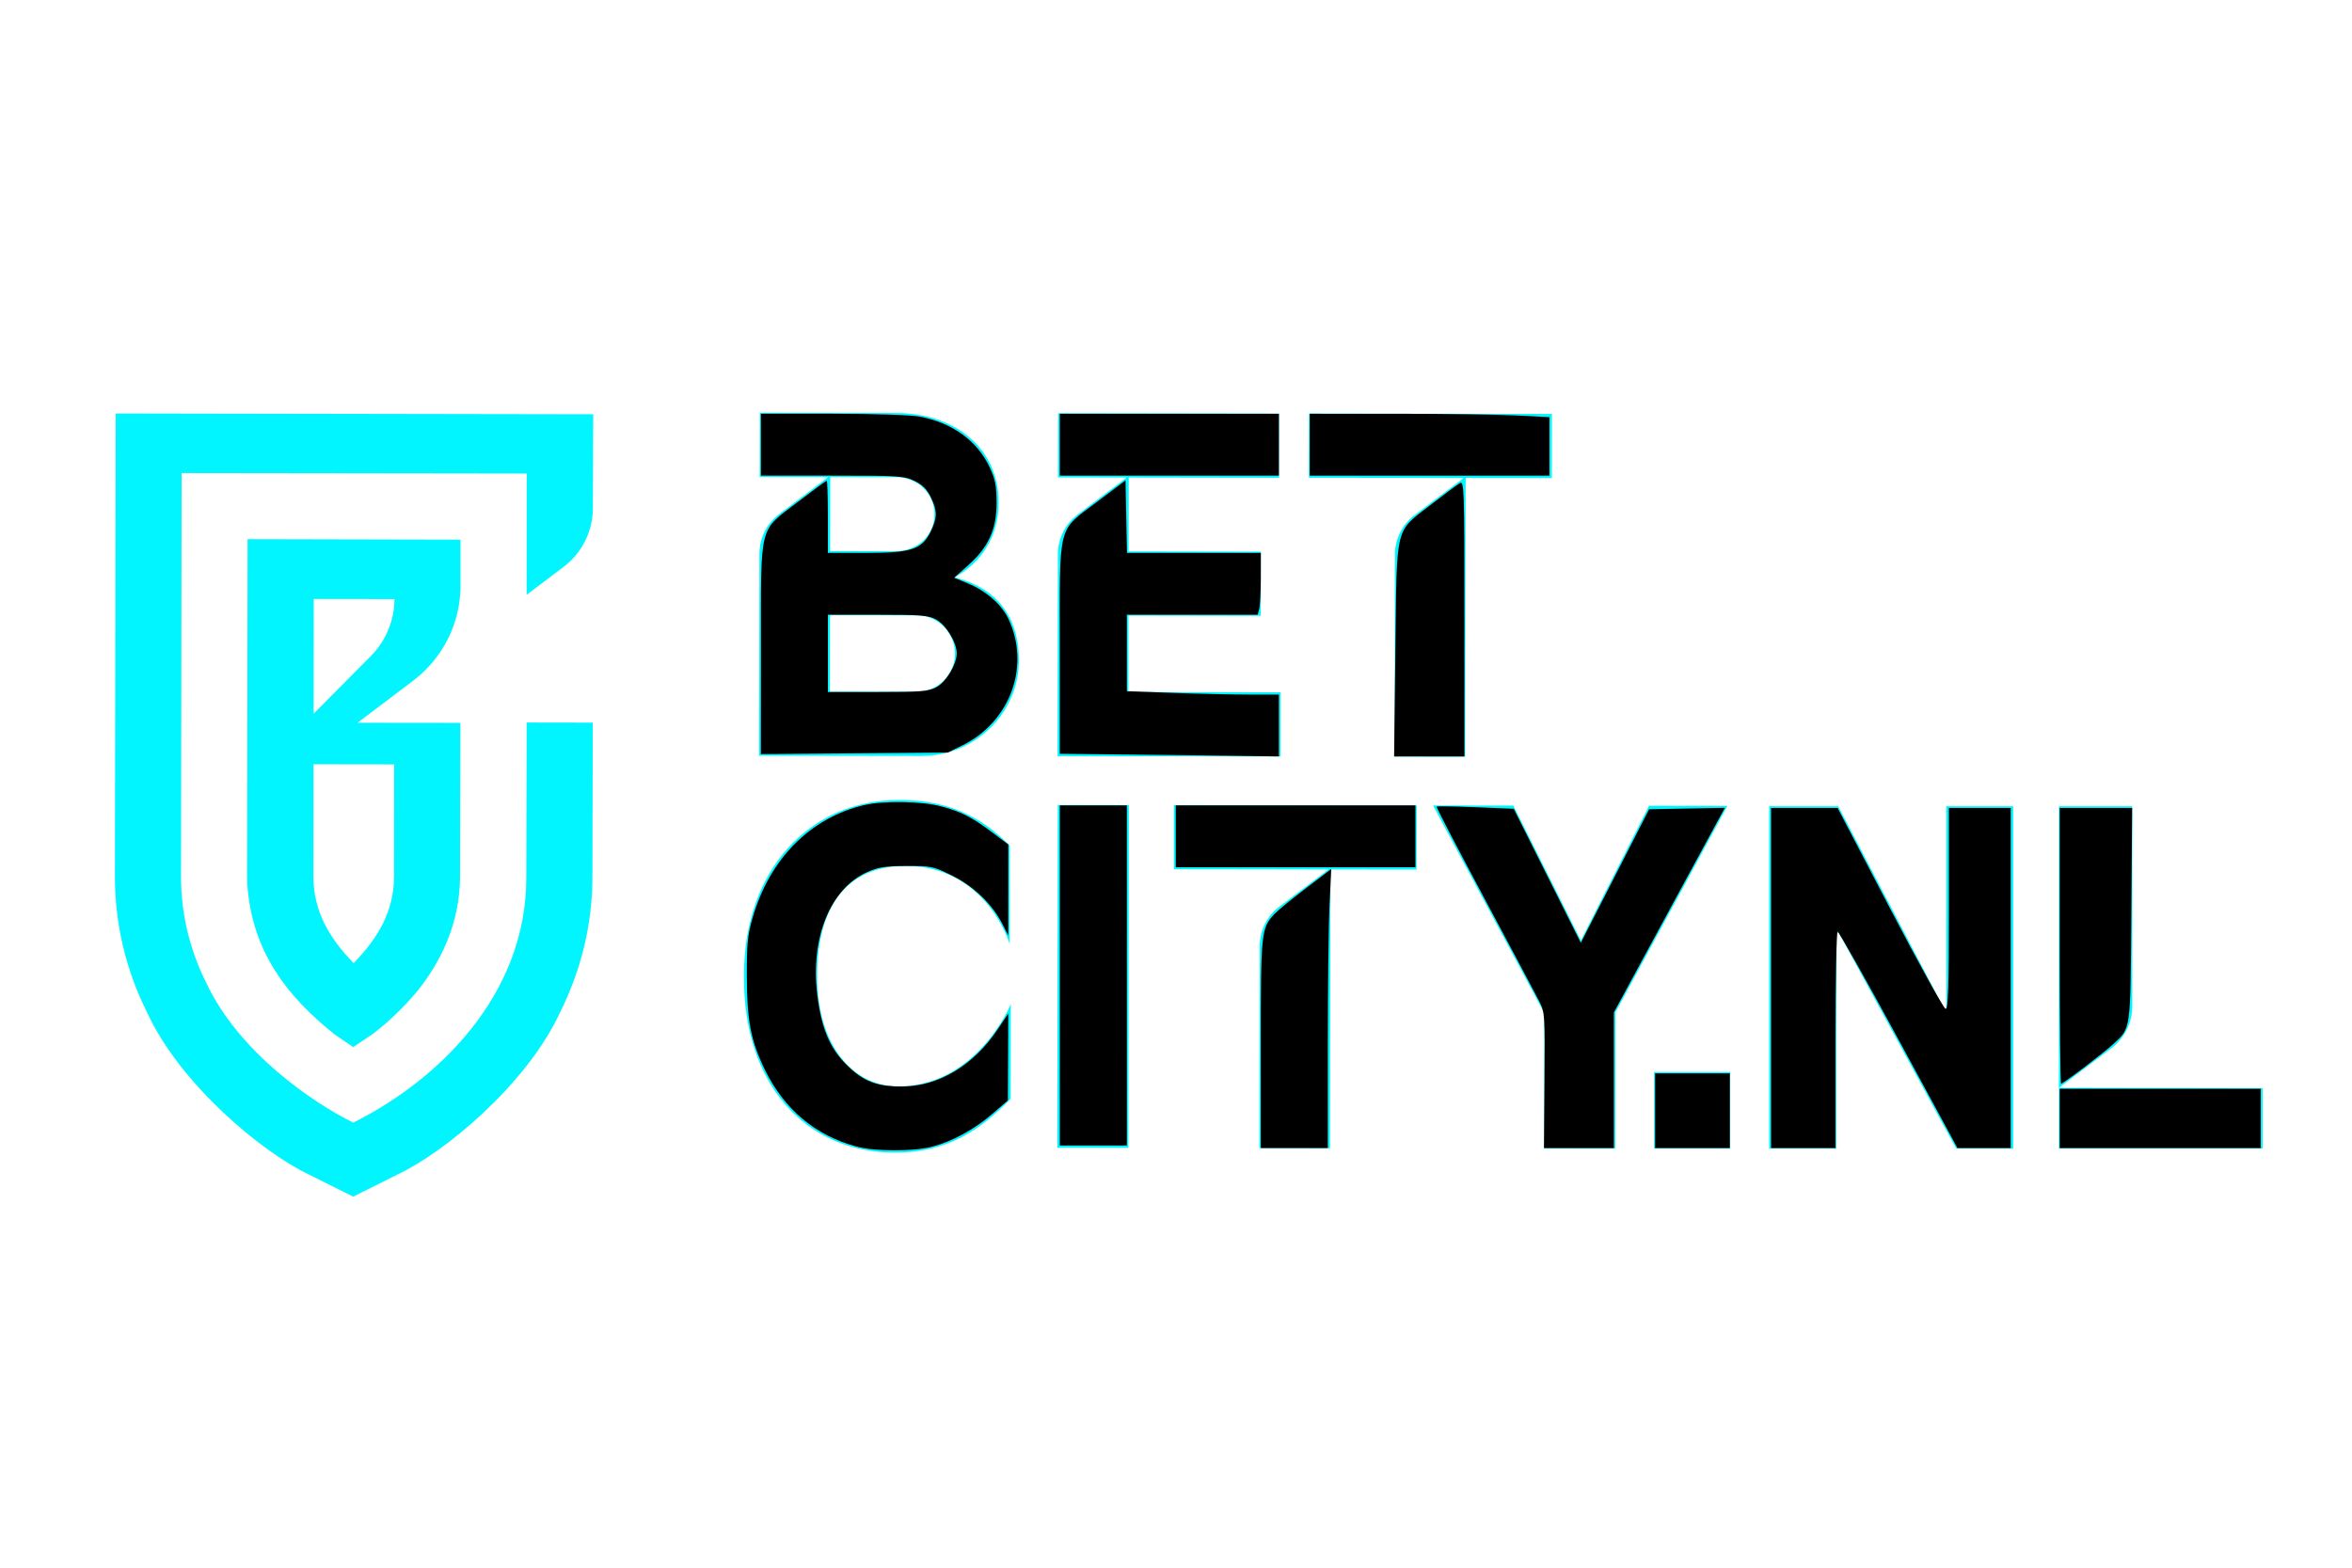 <?xml version="1.0" encoding="UTF-8" standalone="no"?>
<svg
   xmlns:dc="http://purl.org/dc/elements/1.1/"
   xmlns:cc="http://creativecommons.org/ns#"
   xmlns:rdf="http://www.w3.org/1999/02/22-rdf-syntax-ns#"
   xmlns:svg="http://www.w3.org/2000/svg"
   xmlns="http://www.w3.org/2000/svg"
   xmlns:sodipodi="http://sodipodi.sourceforge.net/DTD/sodipodi-0.dtd"
   xmlns:inkscape="http://www.inkscape.org/namespaces/inkscape"
   width="150"
   height="100"
   viewBox="0 0 150 100"
   version="1.1"
   id="svg901"
   sodipodi:docname="betcity casino dark svg.svg"
   inkscape:version="1.0.2 (e86c870879, 2021-01-15, custom)">
  <title
     id="title909">Betcity free spins</title>
  <defs
     id="defs905" />
  <sodipodi:namedview
     pagecolor="#ffffff"
     bordercolor="#666666"
     borderopacity="1"
     objecttolerance="10"
     gridtolerance="10"
     guidetolerance="10"
     inkscape:pageopacity="0"
     inkscape:pageshadow="2"
     inkscape:window-width="1788"
     inkscape:window-height="1028"
     id="namedview903"
     showgrid="false"
     inkscape:zoom="4.9008264"
     inkscape:cx="68.5"
     inkscape:cy="77.591781"
     inkscape:window-x="301"
     inkscape:window-y="253"
     inkscape:window-maximized="0"
     inkscape:current-layer="svg901"
     inkscape:document-rotation="0" />
  <a
     id="a911"
     target="https://www.freespins.fun/20-free-bet-bij-betcity/"
     style="fill:#00f5ff;fill-opacity:1"
     transform="translate(0.816,-23.669)">
    <g
       id="Page-1"
       stroke="none"
       stroke-width="1"
       fill="none"
       fill-rule="evenodd"
       transform="translate(6.512,50)"
       style="fill:#00f5ff;fill-opacity:1">
      <g
         id="BetCity_NL_logo_wit"
         fill-rule="nonzero"
         style="fill:#00f5ff;fill-opacity:1">
        <g
           id="Group"
           transform="translate(0,0.044)"
           fill="#00f4ff"
           style="fill:#00f5ff;fill-opacity:1">
          <path
             d="M 22.041,10.995 V 8.048 L 8.463,8.018 8.434,29.535 c 0,0.146 0,0.306 0.007,0.452 0.285,4.363 2.576,7.216 5.53,9.587 v 0 c 0.029,0.022 0.036,0.029 0.044,0.036 l 1.182,0.81 1.189,-0.803 c 0.007,-0.007 0.029,-0.022 0.058,-0.036 0,0 0,0 0.007,-0.007 1.102,-0.832 2.422,-2.116 3.261,-3.283 1.204,-1.664 2.254,-3.882 2.298,-6.61 l 0.022,-9.945 -6.559,-0.007 3.568,-2.7 c 1.882,-1.437 2.999,-3.663 2.999,-6.034 z m -4.232,11.389 -0.007,7.165 c -0.007,2.174 -1,3.903 -2.576,5.509 -1.583,-1.605 -2.561,-3.349 -2.568,-5.516 l 0.007,-7.165 z m -1.488,-6.909 -3.648,3.677 0.007,-7.318 5.151,0.007 c -0.007,1.357 -0.547,2.663 -1.51,3.633 z"
             id="Shape"
             style="fill:#00f5ff;fill-opacity:1" />
          <path
             d="m 0,29.52 c 0,3.021 0.686,5.946 2.043,8.668 2.109,4.597 7.34,8.945 10.324,10.353 l 2.831,1.415 2.831,-1.415 c 3.006,-1.408 8.237,-5.749 10.353,-10.324 1.364,-2.729 2.072,-5.647 2.072,-8.668 l 0.022,-9.828 -4.217,-0.007 -0.022,9.828 C 26.28,37.195 20.444,42.631 15.198,45.236 12.6,43.944 7.916,40.77 5.815,36.298 4.75,34.153 4.21,31.869 4.217,29.513 l 0.036,-25.711 22.012,0.029 -0.007,7.734 2.357,-1.78 C 29.79,8.894 30.483,7.508 30.483,6.041 L 30.505,0.051 0.051,0 Z"
             id="Path"
             style="fill:#00f5ff;fill-opacity:1" />
        </g>
        <path
           d="m 53.56,10.499 c 1.693,-0.941 2.802,-2.59 2.802,-4.779 0.007,-3.56 -2.911,-5.706 -6.523,-5.706 L 41.128,0 l -0.007,4.093 4.37,0.007 -3.13,2.364 c -0.788,0.591 -1.248,1.518 -1.255,2.51 l -0.022,12.899 10.368,0.015 c 3.385,0.007 6.209,-2.714 6.202,-6.1 0.007,-2.816 -1.459,-4.633 -4.093,-5.29 z m -7.938,-6.399 4.21,0.007 c 1.342,0 2.437,1.036 2.437,2.371 0,1.335 -1.094,2.349 -2.444,2.349 l -4.21,-0.007 z m 5.509,13.695 -5.53,-0.007 0.007,-4.874 5.53,0.007 c 1.342,0 2.437,1.094 2.437,2.444 0,1.335 -1.094,2.43 -2.444,2.43 z"
           id="path876"
           fill="#ffffff"
           style="fill:#00f5ff;fill-opacity:1" />
        <path
           d="m 64.636,17.81 0.007,-4.874 8.434,0.015 0.007,-4.093 -8.434,-0.015 0.007,-4.713 9.587,0.015 0.007,-4.093 -14.089,-0.022 -0.007,4.093 4.37,0.007 -3.13,2.364 C 60.608,7.084 60.149,8.011 60.142,9.003 l -0.022,12.899 14.213,0.022 0.007,-4.093 z"
           id="path878"
           fill="#ffffff"
           style="fill:#00f5ff;fill-opacity:1" />
        <path
           d="m 84.904,4.159 h 1.116 l -3.13,2.364 c -0.788,0.591 -1.248,1.518 -1.255,2.51 l -0.022,12.899 4.502,0.007 0.029,-17.781 5.494,0.007 0.007,-4.093 -15.49,-0.022 -0.007,4.093 5.494,0.007 z"
           id="path880"
           fill="#ffffff"
           style="fill:#00f5ff;fill-opacity:1" />
        <g
           id="g889"
           transform="translate(40.121,24.697)"
           fill="#ffffff"
           style="fill:#00f5ff;fill-opacity:1">
          <path
             d="M 9.813,18.269 C 6.909,18.262 4.662,15.606 4.669,11.258 v -0.095 c 0.007,-4.246 1.788,-6.96 5.647,-6.953 5.158,0.007 6.625,4.969 6.625,4.969 l 0.007,-6.267 C 15.263,1.189 13.169,0 9.923,0 4.144,-0.007 0.015,4.487 0,11.112 v 0.277 c -0.007,6.683 3.86,11.097 9.602,11.105 3.342,0.007 5.436,-1.401 7.406,-3.429 l 0.007,-6.048 c 0.015,-0.015 -2.145,5.26 -7.201,5.253 z"
             id="path882"
             style="fill:#00f5ff;fill-opacity:1" />
          <polygon
             id="Rectangle"
             transform="rotate(-89.917,22.264,11.257)"
             points="33.198,13.522 11.331,13.522 11.331,8.991 33.198,8.991 "
             style="fill:#00f5ff;fill-opacity:1" />
          <polygon
             id="polygon885"
             points="55.567,22.238 55.574,13.556 62.717,0.379 57.719,0.372 53.371,8.96 49.066,0.358 43.944,0.35 51.043,13.607 51.036,22.231 "
             style="fill:#00f5ff;fill-opacity:1" />
          <path
             d="m 27.411,4.421 5.494,0.007 3.254,0.007 h 1.116 L 34.146,6.8 c -0.788,0.591 -1.248,1.518 -1.255,2.51 l -0.022,12.899 4.502,0.007 0.029,-17.781 5.494,0.007 0.007,-4.093 -15.49,-0.022 z"
             id="path887"
             style="fill:#00f5ff;fill-opacity:1" />
        </g>
        <g
           id="g897"
           transform="translate(98.161,25.098)"
           fill="#ffffff"
           style="fill:#00f5ff;fill-opacity:1">
          <rect
             id="rect891"
             x="0"
             y="16.949"
             width="4.852"
             height="4.881"
             style="fill:#00f5ff;fill-opacity:1" />
          <polygon
             id="polygon893"
             points="11.637,8.077 11.783,8.077 19.262,21.83 22.902,21.83 22.902,-8.2946766e-15 18.641,-8.2946766e-15 18.641,12.929 18.503,12.929 11.747,-8.2946766e-15 7.34,-8.2946766e-15 7.34,21.83 11.637,21.83 "
             style="fill:#00f5ff;fill-opacity:1" />
          <path
             d="m 30.498,17.97 v 0 h -0.007 l -3.473,-0.007 h -1.197 l 3.342,-2.524 c 0.839,-0.635 1.335,-1.62 1.335,-2.678 V 11.717 0 h -4.677 v 21.83 h 12.994 v -3.845 z"
             id="path895"
             style="fill:#00f5ff;fill-opacity:1" />
        </g>
      </g>
    </g>
  </a>
  <path
     style="fill:#000000;fill-opacity:1;stroke-width:0.164"
     d="m 48.53,41.398 c 0.004,-8.13 -0.166,-7.455 2.367,-9.392 0.963,-0.737 1.785,-1.339 1.827,-1.339 0.041,0 0.075,1.035 0.075,2.301 v 2.301 h 2.413 c 2.922,0 3.592,-0.222 4.151,-1.377 0.425,-0.879 0.425,-1.299 0,-2.177 -0.246,-0.508 -0.53,-0.792 -1.038,-1.038 -0.655,-0.317 -0.991,-0.339 -5.249,-0.339 h -4.55 v -1.972 -1.972 h 4.572 c 2.604,0 4.991,0.077 5.547,0.18 2.082,0.384 3.693,1.551 4.479,3.246 0.35,0.755 0.432,1.176 0.435,2.244 0.005,1.694 -0.512,2.834 -1.812,3.992 l -0.893,0.796 0.881,0.365 c 1.143,0.474 2.124,1.323 2.554,2.212 1.455,3.005 0.164,6.606 -2.908,8.115 l -0.94,0.461 -5.958,0.049 -5.958,0.049 z m 11.175,2.445 c 0.631,-0.33 1.312,-1.459 1.312,-2.174 0,-0.691 -0.687,-1.814 -1.316,-2.151 -0.497,-0.267 -0.965,-0.305 -3.735,-0.305 h -3.166 v 2.465 2.465 h 3.166 c 2.746,0 3.242,-0.04 3.739,-0.3 z"
     id="path952" />
  <a
     id="a862"
     target="https://www.freespins.fun/20-free-bet-bij-betcity/"
     transform="translate(0.816,-23.669)">
    <path
       style="fill:#000000;fill-opacity:1;stroke-width:0.164"
       d="m 71.006,71.799 -4.232,-0.047 v -6.742 c 0,-8.112 -0.183,-7.403 2.427,-9.369 l 1.764,-1.329 0.046,2.313 0.046,2.313 h 4.269 4.269 l -0.002,1.602 c -0.001,0.881 -0.047,1.769 -0.101,1.972 l -0.099,0.37 h -4.172 -4.172 v 2.439 2.439 l 2.985,0.108 c 1.642,0.059 3.823,0.108 4.848,0.108 h 1.864 v 1.972 1.972 l -2.753,-0.038 c -1.514,-0.021 -4.657,-0.059 -6.985,-0.085 z"
       id="path954" />
  </a>
  <path
     style="fill:#000000;fill-opacity:1;stroke-width:0.164"
     d="m 88.992,41.444 c 0.099,-8.089 -0.056,-7.459 2.277,-9.264 0.852,-0.659 1.679,-1.272 1.837,-1.362 0.272,-0.154 0.288,0.303 0.288,8.635 v 8.798 h -2.242 -2.242 z"
     id="path956" />
  <path
     style="fill:#000000;fill-opacity:1;stroke-width:0.164"
     d="m 83.532,28.366 v -1.972 l 5.547,6.67e-4 c 3.051,3.66e-4 6.49,0.049 7.642,0.108 l 2.095,0.107 v 1.865 1.865 h -7.642 -7.642 z"
     id="path958" />
  <path
     style="fill:#000000;fill-opacity:1;stroke-width:0.164"
     d="m 67.591,28.366 v -1.972 h 6.985 6.985 v 1.972 1.972 h -6.985 -6.985 z"
     id="path960" />
  <path
     style="fill:#000000;fill-opacity:1;stroke-width:0.164"
     d="m 54.625,73.138 c -2.631,-0.708 -4.623,-2.382 -5.855,-4.922 -0.886,-1.827 -1.129,-3.089 -1.139,-5.912 -0.007,-2.102 0.047,-2.658 0.37,-3.773 1.084,-3.744 3.677,-6.363 7.099,-7.172 1.229,-0.29 3.641,-0.256 4.889,0.069 1.284,0.335 1.995,0.695 3.291,1.67 l 1.023,0.769 -0.002,2.903 -0.002,2.903 -0.368,-0.726 c -0.638,-1.26 -1.834,-2.414 -3.209,-3.093 -1.198,-0.592 -1.319,-0.618 -2.902,-0.613 -1.373,0.004 -1.798,0.07 -2.52,0.392 -2.343,1.045 -3.622,4.189 -3.178,7.814 0.285,2.333 0.882,3.627 2.213,4.799 0.896,0.789 1.766,1.075 3.223,1.061 2.325,-0.022 4.539,-1.355 6.079,-3.661 l 0.666,-0.997 -0.012,2.772 -0.012,2.772 -0.963,0.834 c -1.17,1.013 -2.574,1.782 -3.868,2.119 -1.205,0.314 -3.642,0.31 -4.824,-0.008 z"
     id="path962" />
  <path
     style="fill:#000000;fill-opacity:1;stroke-width:0.164"
     d="M 67.591,62.222 V 51.375 h 2.137 2.137 v 10.847 10.847 h -2.137 -2.137 z"
     id="path964" />
  <path
     style="fill:#000000;fill-opacity:1;stroke-width:0.164"
     d="m 80.41,66.572 c 0,-7.157 0.02,-7.35 0.871,-8.271 0.199,-0.216 1.095,-0.95 1.991,-1.631 l 1.629,-1.239 -0.109,2.271 c -0.06,1.249 -0.109,5.255 -0.109,8.901 v 6.63 h -2.137 -2.137 z"
     id="path966" />
  <path
     style="fill:#000000;fill-opacity:1;stroke-width:0.164"
     d="M 74.986,53.347 V 51.375 h 7.642 7.642 v 1.972 1.972 H 82.628 74.986 Z"
     id="path968" />
  <path
     style="fill:#000000;fill-opacity:1;stroke-width:0.164"
     d="m 98.501,68.918 c 0.034,-4.2 0.024,-4.335 -0.34,-5.054 -0.206,-0.406 -1.776,-3.352 -3.488,-6.547 -1.712,-3.194 -3.087,-5.834 -3.055,-5.866 0.032,-0.032 1.153,-0.014 2.49,0.04 l 2.432,0.099 2.139,4.275 2.139,4.275 2.177,-4.259 2.177,-4.259 2.417,-0.046 2.417,-0.046 -0.653,1.196 c -0.359,0.658 -1.952,3.594 -3.54,6.526 l -2.887,5.33 v 4.326 4.326 h -2.229 -2.229 z"
     id="path970" />
  <path
     style="fill:#000000;fill-opacity:1;stroke-width:0.164"
     d="m 105.555,70.85 v -2.383 h 2.383 2.383 v 2.383 2.383 h -2.383 -2.383 z"
     id="path972" />
  <path
     style="fill:#000000;fill-opacity:1;stroke-width:0.164"
     d="M 112.951,62.386 V 51.539 h 2.123 2.123 l 3.342,6.407 c 1.838,3.524 3.434,6.408 3.547,6.41 0.161,0.002 0.205,-1.388 0.205,-6.407 v -6.41 h 1.972 1.972 v 10.847 10.847 h -1.699 -1.699 l -3.751,-6.903 c -2.063,-3.796 -3.813,-6.903 -3.889,-6.903 -0.076,0 -0.138,3.106 -0.138,6.903 v 6.903 h -2.054 -2.054 z"
     id="path974" />
  <path
     style="fill:#000000;fill-opacity:1;stroke-width:0.164"
     d="m 131.358,60.332 v -8.793 h 2.309 2.309 l -0.05,6.779 c -0.055,7.49 -0.018,7.228 -1.145,8.275 -0.624,0.58 -3.193,2.531 -3.332,2.531 -0.051,0 -0.092,-3.957 -0.092,-8.793 z"
     id="path976" />
  <path
     style="fill:#000000;fill-opacity:1;stroke-width:0.164"
     d="m 131.358,71.343 v -1.89 h 6.41 6.41 v 1.89 1.89 h -6.41 -6.41 z"
     id="path978" />
</svg>
